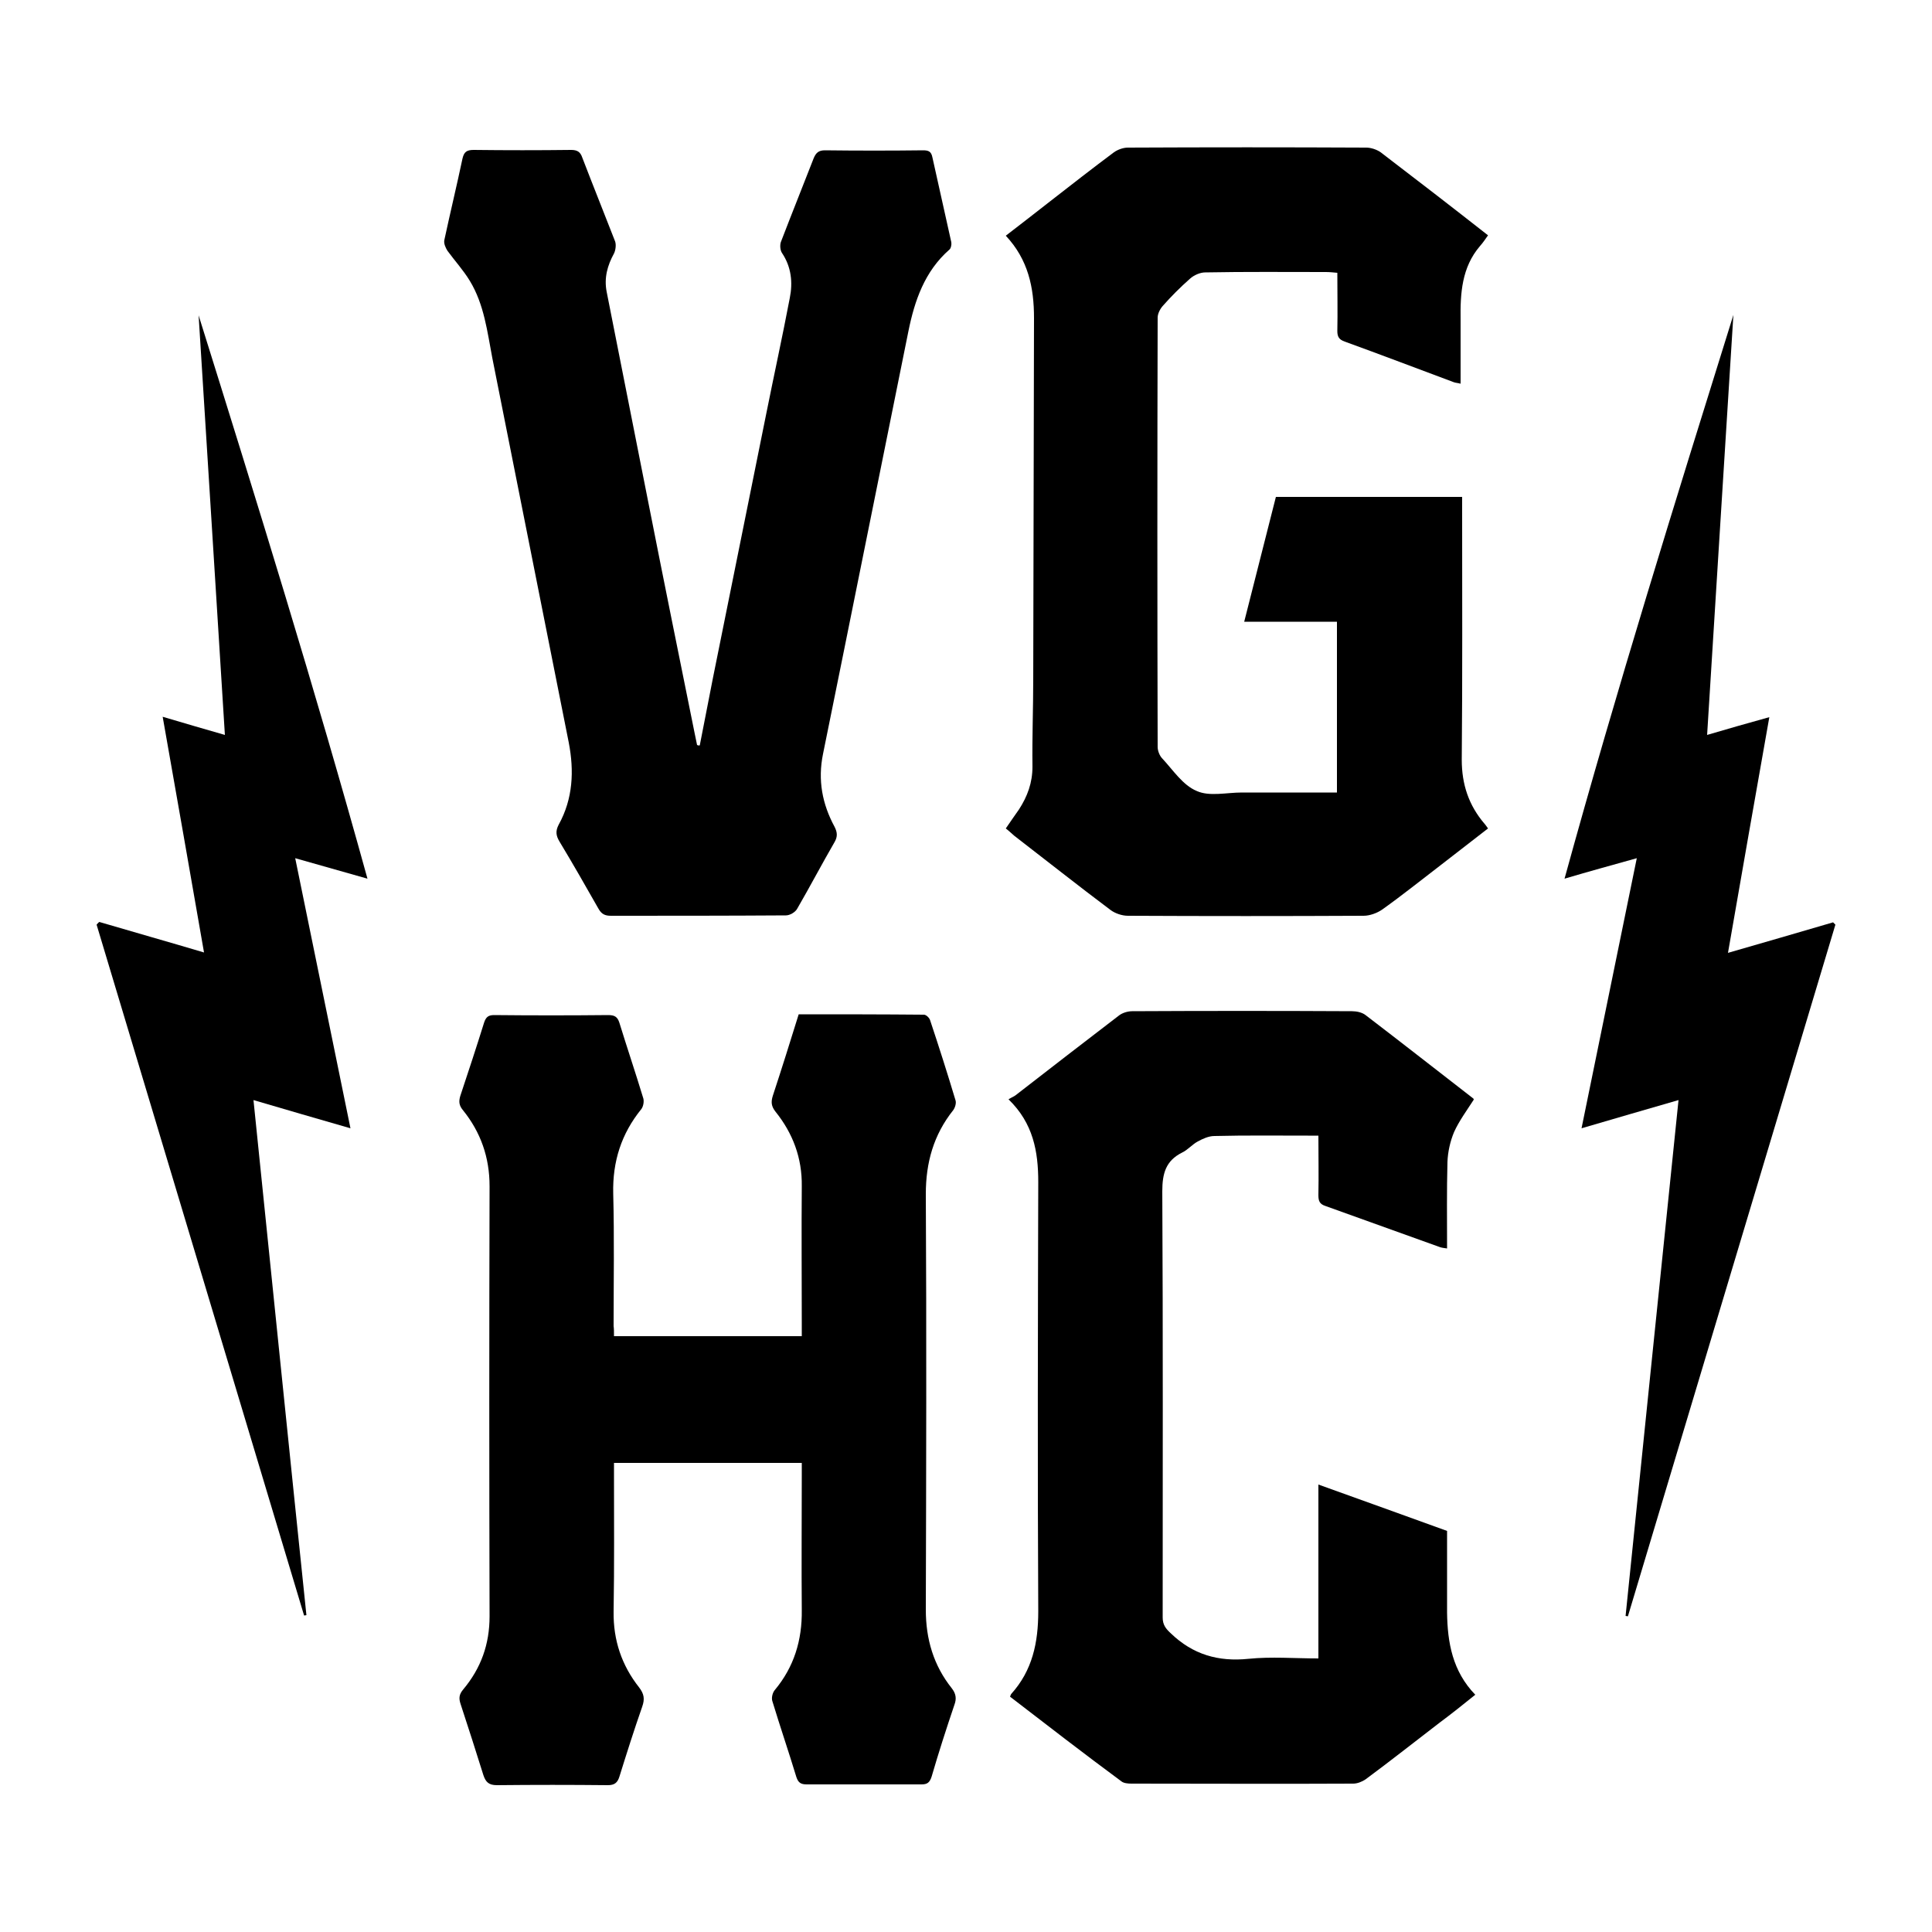 <?xml version="1.0" encoding="utf-8"?>
<!-- Generator: Adobe Illustrator 25.4.1, SVG Export Plug-In . SVG Version: 6.00 Build 0)  -->
<svg version="1.1" id="Calque_1" xmlns="http://www.w3.org/2000/svg" xmlns:xlink="http://www.w3.org/1999/xlink" x="0px" y="0px"
	 viewBox="0 0 500 500" style="enable-background:new 0 0 500 500;" xml:space="preserve">
<style type="text/css">
	.st0{stroke:#000000;stroke-width:4;stroke-linecap:round;stroke-linejoin:round;stroke-miterlimit:10;}
	.st1{fill:#070707;}
</style>
<g>
	<path d="M158.9,345.8c16.2,0,32.2,0,48.6,0c0-1.1,0-2.2,0-3.3c0-11.8-0.1-23.7,0-35.5c0.1-7.3-2.3-13.7-6.8-19.3
		c-1.1-1.4-1.2-2.5-0.7-4.1c2.3-7,4.5-14,6.7-21.1c10.9,0,21.6,0,32.4,0.1c0.6,0,1.4,0.8,1.6,1.4c2.3,6.9,4.5,13.8,6.6,20.8
		c0.2,0.7-0.1,1.8-0.6,2.5c-5.1,6.4-7.1,13.6-7.1,21.7c0.2,35.9,0.1,71.7,0,107.6c0,7.6,2,14.4,6.7,20.3c1.1,1.4,1.3,2.7,0.7,4.3
		c-2.1,6.2-4.1,12.4-5.9,18.6c-0.5,1.5-1.1,2-2.6,2c-9.9,0-19.8,0-29.7,0c-1.5,0-2.2-0.4-2.7-1.9c-2-6.6-4.2-13-6.2-19.6
		c-0.3-0.8,0-2.2,0.6-2.9c5-6,7.1-12.9,7-20.7c-0.1-11.7,0-23.3,0-35c0-1,0-2,0-3.1c-16.2,0-32.2,0-48.6,0c0,0.9,0,1.8,0,2.7
		c0,11.9,0.1,23.8-0.1,35.8c-0.1,7.4,2.1,13.9,6.6,19.6c1.3,1.7,1.5,3,0.8,5c-2.1,6-4,12-5.9,18.1c-0.5,1.6-1.3,2.2-3,2.2
		c-9.6-0.1-19.1-0.1-28.7,0c-2.1,0-2.9-0.8-3.5-2.6c-1.9-6.1-3.9-12.3-5.9-18.4c-0.5-1.5-0.4-2.5,0.7-3.8c4.6-5.5,6.8-11.7,6.8-18.9
		c-0.1-37.1-0.1-74.2,0-111.3c0-7.5-2.3-14-6.9-19.7c-1-1.2-1.1-2.2-0.7-3.6c2.1-6.3,4.2-12.7,6.2-19.1c0.5-1.5,1.2-1.9,2.6-1.9
		c9.8,0.1,19.6,0.1,29.5,0c1.6,0,2.4,0.4,2.9,2c2,6.5,4.2,13,6.2,19.6c0.2,0.8,0,2-0.5,2.7c-5.2,6.4-7.5,13.6-7.3,21.9
		c0.3,11.4,0.1,22.8,0.1,34.3C158.9,343.8,158.9,344.7,158.9,345.8z"/>
	<path d="M260.3,214.4c1.2-1.8,2.3-3.3,3.4-4.9c2.2-3.4,3.5-6.9,3.5-11.1c-0.1-7.6,0.2-15.1,0.2-22.7c0.1-31.1,0.1-62.3,0.2-93.4
		c0-7.9-1.5-15.1-7.3-21.3c4-3.1,7.8-6,11.6-9c5.4-4.2,10.9-8.5,16.4-12.6c1-0.7,2.4-1.2,3.6-1.2c20.6-0.1,41.1-0.1,61.7,0
		c1.2,0,2.7,0.5,3.7,1.2c9.3,7.1,18.5,14.2,27.8,21.5c-0.7,1-1.3,1.9-2.1,2.8c-4.7,5.5-5.1,12.2-5,19c0,5.5,0,10.9,0,16.6
		c-0.7-0.2-1.3-0.2-1.8-0.4c-9.4-3.5-18.8-7.1-28.2-10.5c-1.4-0.5-1.9-1.2-1.9-2.7c0.1-4.9,0-9.9,0-15.1c-1.1-0.1-2-0.2-3-0.2
		c-10.4,0-20.8-0.1-31.2,0.1c-1.3,0-2.9,0.7-3.9,1.6c-2.5,2.2-4.9,4.6-7.1,7.1c-0.7,0.8-1.3,2-1.3,3c-0.1,37-0.1,74,0,111.1
		c0,1,0.5,2.3,1.2,3c2.8,3,5.3,6.9,8.9,8.4c3.3,1.5,7.7,0.4,11.7,0.4c8.1,0,16.3,0,24.6,0c0-14.8,0-29.3,0-44.2c-7.8,0-15.7,0-24,0
		c2.8-11,5.5-21.6,8.2-32.3c16,0,31.9,0,48.2,0c0,1.1,0,2,0,3c0,21.7,0.1,43.3-0.1,65c0,6.4,1.8,11.8,5.9,16.6
		c0.3,0.3,0.5,0.7,0.9,1.2c-4,3.1-8,6.2-12,9.3c-5.1,3.9-10.2,8-15.4,11.7c-1.3,0.9-3.2,1.6-4.8,1.6c-20.3,0.1-40.6,0.1-61,0
		c-1.5,0-3.3-0.6-4.5-1.5c-8.4-6.3-16.6-12.8-24.9-19.2C261.9,215.8,261.2,215.1,260.3,214.4z"/>
	<path d="M181.1,192.9c1.1-5.8,2.3-11.6,3.4-17.4c4.6-22.8,9.2-45.6,13.8-68.4c2-10,4.2-20,6.1-30c0.8-4,0.4-8-2-11.6
		c-0.5-0.7-0.6-2.1-0.3-2.9c2.8-7.3,5.7-14.5,8.5-21.7c0.6-1.4,1.3-2,2.9-2c8.5,0.1,17,0.1,25.4,0c1.4,0,2.1,0.3,2.4,1.8
		c1.6,7.3,3.3,14.7,4.9,22c0.1,0.6-0.1,1.6-0.5,1.9c-6.4,5.6-9,13.2-10.6,21.1c-7.4,36.5-14.7,73-22.1,109.4c-1.4,6.8-0.2,13,3,18.9
		c0.7,1.4,0.8,2.5,0,3.9c-3.3,5.7-6.4,11.6-9.7,17.3c-0.5,0.9-1.9,1.7-2.9,1.7c-15.1,0.1-30.2,0.1-45.3,0.1c-1.5,0-2.4-0.4-3.2-1.8
		c-3.3-5.8-6.6-11.6-10.1-17.4c-0.9-1.5-1.1-2.7-0.2-4.4c3.7-6.7,4-13.9,2.6-21.2c-6.6-33.2-13.2-66.4-19.8-99.6
		c-1.3-6.8-2.1-13.8-5.8-19.9c-1.7-2.8-3.9-5.2-5.8-7.8c-0.5-0.8-1-1.9-0.8-2.8c1.5-7,3.2-14,4.7-21.1c0.4-1.7,1.1-2.2,2.9-2.2
		c8.4,0.1,16.8,0.1,25.2,0c1.6,0,2.4,0.5,2.9,2c2.8,7.3,5.7,14.5,8.5,21.7c0.3,0.9,0.1,2.3-0.3,3.1c-1.7,3.1-2.6,6.3-1.9,9.9
		c3.6,18.2,7.2,36.4,10.8,54.6c3.9,19.8,7.9,39.5,11.9,59.3c0.2,1.1,0.5,2.3,0.7,3.4C180.8,193,180.9,192.9,181.1,192.9z"/>
	<path d="M261.4,439.1c0.2-0.5,0.2-0.6,0.3-0.7c5.5-6.1,7-13.3,7-21.4c-0.2-37-0.1-74.1,0-111.1c0-7.9-1.3-15.2-7.7-21.4
		c0.8-0.5,1.4-0.7,1.9-1.1c8.9-6.9,17.8-13.8,26.7-20.6c0.9-0.7,2.3-1.1,3.4-1.1c19-0.1,38-0.1,56.9,0c1.2,0,2.6,0.3,3.5,1
		c9.3,7.1,18.6,14.4,27.9,21.6c0.1,0.1,0.1,0.3,0.1,0.3c-1.8,2.8-3.8,5.5-5.1,8.4c-1,2.4-1.6,5.1-1.7,7.7
		c-0.2,7.4-0.1,14.8-0.1,22.4c-0.8-0.1-1.5-0.2-2-0.4c-9.8-3.5-19.7-7.1-29.5-10.6c-1.5-0.5-1.8-1.3-1.8-2.8c0.1-5,0-10,0-15.4
		c-1,0-1.8,0-2.7,0c-8.1,0-16.1-0.1-24.2,0.1c-1.5,0-3,0.7-4.3,1.4c-1.5,0.8-2.6,2.2-4.1,2.9c-4.2,2.1-5.1,5.4-5.1,10
		c0.2,36.8,0.1,73.6,0.1,110.3c0,1.9,0.8,2.9,2.1,4.1c5.7,5.5,12.3,7.4,20.1,6.6c5.9-0.6,11.9-0.1,18.1-0.1c0-15.1,0-29.9,0-45
		c11.2,4,22.2,8,33.3,12c0,7,0,14.1,0,21.1c0.1,7.8,1.4,15.2,7.3,21.3c-3.1,2.5-6.1,4.9-9.2,7.2c-6.4,4.9-12.7,9.9-19.2,14.7
		c-0.9,0.6-2.1,1.1-3.2,1.1c-19.1,0.1-38.3,0-57.4,0c-0.9,0-2-0.1-2.6-0.6C280.6,453.9,271,446.5,261.4,439.1z"/>
	<path d="M434.4,284.7c-8.4,2.4-16.5,4.8-25.1,7.3c4.8-23.4,9.5-46.4,14.3-69.9c-6.4,1.8-12.3,3.4-18.7,5.3
		c13.5-49.1,28.6-97.5,43.7-145.9c-2.3,36.1-4.5,72.2-6.8,108.7c5.1-1.5,10.3-3,16.1-4.6c-3.6,20.3-7.1,40.3-10.7,61
		c9.4-2.7,18.3-5.3,27.2-7.9c0.2,0.2,0.4,0.4,0.6,0.6c-17.9,59.7-35.8,119.4-53.7,179c-0.2,0-0.4-0.1-0.6-0.1
		C425.2,373.9,429.8,329.7,434.4,284.7z"/>
	<path d="M25.7,238.6c8.8,2.6,17.7,5.1,27.1,7.9c-3.6-20.6-7.1-40.7-10.7-61c5.7,1.7,10.9,3.2,16.1,4.7
		c-2.3-36.3-4.5-72.5-6.8-108.6c15.1,48.3,30.1,96.6,43.7,145.8c-6.4-1.8-12.3-3.5-18.7-5.3c4.8,23.5,9.5,46.5,14.3,69.9
		c-8.7-2.5-16.6-4.8-25.1-7.3c4.6,44.8,9.1,89.1,13.7,133.3c-0.2,0-0.4,0.1-0.6,0.1C60.8,358.5,42.9,298.9,25,239.3
		C25.2,239.1,25.4,238.8,25.7,238.6z"/>
</g>
</svg>
